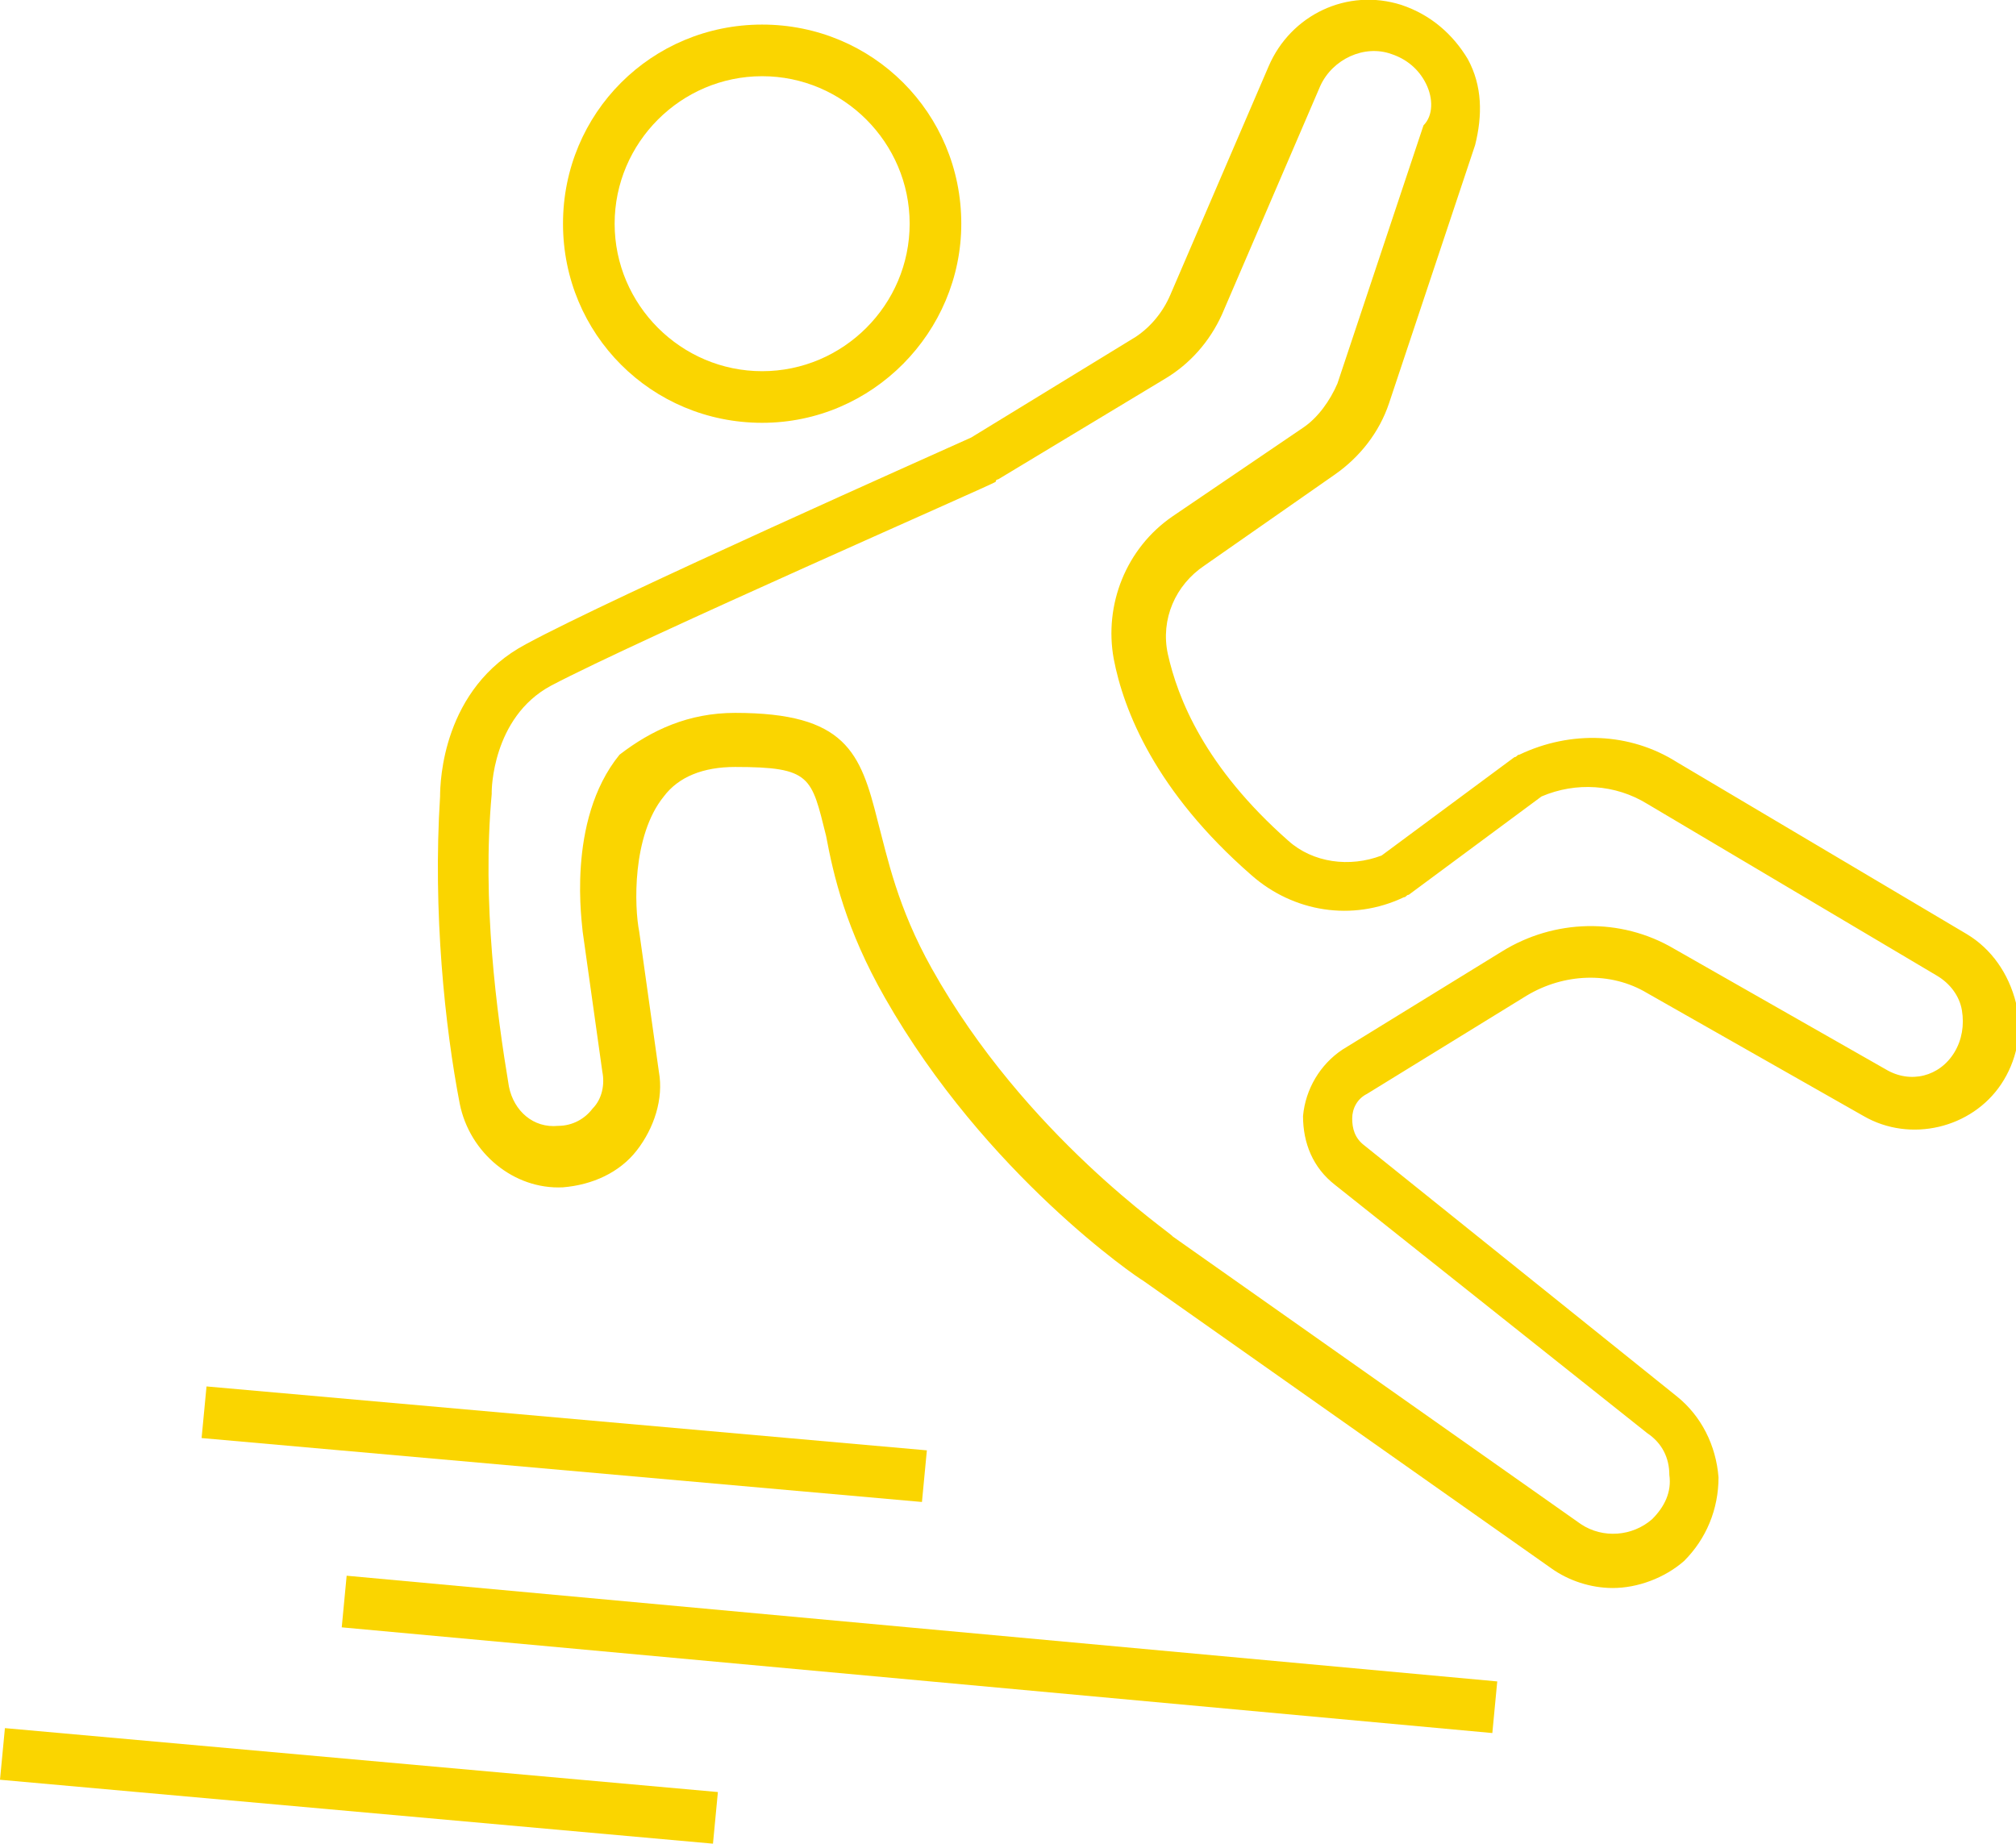 <?xml version="1.0" encoding="utf-8"?>
<!-- Generator: Adobe Illustrator 27.7.0, SVG Export Plug-In . SVG Version: 6.00 Build 0)  -->
<svg version="1.1" id="Layer_1" xmlns="http://www.w3.org/2000/svg" xmlns:xlink="http://www.w3.org/1999/xlink" x="0px" y="0px"
	 width="82px" height="75px" viewBox="0 0 82 75" style="enable-background:new 0 0 82 75;" xml:space="preserve">
<style type="text/css">
	.st0{fill:#FAD500;}
</style>
<g>
	<g>
		<path class="st0" d="M65.6,64.6c-0.9,0-1.8-0.3-2.5-0.8L46.5,52.1C46.3,52,40.1,47.8,36,40.6c-1.6-2.8-2.1-5-2.4-6.6
			c-0.6-2.4-0.6-2.8-3.7-2.8c-1.3,0-2.3,0.4-2.9,1.2c-1.3,1.6-1.2,4.5-1,5.5l0.8,5.7c0.2,1.1-0.2,2.3-0.9,3.2
			c-0.7,0.9-1.8,1.4-3,1.5c-2,0.1-3.8-1.4-4.2-3.4c-0.6-3.1-1.1-7.8-0.8-12.5c0-0.6,0.1-4.4,3.5-6.2c3.5-1.9,17-7.9,18.1-8.4
			l6.7-4.1c0.6-0.4,1.1-1,1.4-1.7l4-9.3c0.9-2.1,3.2-3.2,5.4-2.5c1.2,0.4,2.1,1.2,2.7,2.2c0.6,1.1,0.6,2.3,0.3,3.5l-3.5,10.5
			c-0.4,1.2-1.2,2.2-2.2,2.9L49,23c-1.2,0.8-1.8,2.2-1.5,3.6c0.4,1.8,1.5,4.6,4.9,7.6c1,0.9,2.5,1.1,3.8,0.6l5.4-4
			c0.1,0,0.1-0.1,0.2-0.1c2.1-1,4.5-0.9,6.4,0.3L80,38c1,0.6,1.7,1.6,2,2.8s0,2.4-0.6,3.3c-1.2,1.8-3.7,2.4-5.6,1.3l-8.8-5
			c-1.5-0.9-3.4-0.8-4.9,0.1l-6.5,4c-0.4,0.2-0.6,0.6-0.6,1s0.1,0.8,0.5,1.1l12.7,10.2c1,0.8,1.6,2,1.7,3.3c0,1.3-0.5,2.5-1.4,3.4
			C67.7,64.2,66.6,64.6,65.6,64.6L65.6,64.6z M29.9,29c4.5,0,5.1,1.6,5.8,4.4c0.4,1.5,0.8,3.5,2.2,6c3.8,6.8,9.8,10.8,9.8,10.9
			L64.3,62c0.9,0.6,2.1,0.5,2.9-0.2c0.5-0.5,0.8-1.1,0.7-1.8c0-0.7-0.3-1.3-0.9-1.7L54.3,48.2c-0.9-0.7-1.3-1.7-1.3-2.8
			c0.1-1.1,0.7-2.1,1.6-2.7l6.5-4c2.1-1.3,4.8-1.4,7-0.1l8.6,4.9c1,0.6,2.2,0.3,2.8-0.7c0.3-0.5,0.4-1.1,0.3-1.7
			c-0.1-0.6-0.5-1.1-1-1.4l-11.8-7c-1.3-0.8-2.9-0.9-4.3-0.3l-5.4,4c-0.1,0-0.1,0.1-0.2,0.1c-2.1,1-4.5,0.6-6.2-0.9
			c-3.9-3.4-5.2-6.7-5.6-8.8c-0.4-2.2,0.5-4.5,2.4-5.8l5.3-3.6c0.6-0.4,1.1-1.1,1.4-1.8l3.5-10.5C58.3,4.7,58.3,4,58,3.4
			s-0.8-1-1.4-1.2c-1.1-0.4-2.4,0.2-2.9,1.3l-4,9.3c-0.5,1.1-1.3,2-2.3,2.6l-6.8,4.1c0,0-0.1,0-0.1,0.1C40.4,19.7,26,26,22.4,27.9
			C20,29.2,20,32.2,20,32.2v0.1c-0.4,4.4,0.2,8.9,0.7,11.9c0.2,1,1,1.7,2,1.6c0.6,0,1.1-0.3,1.4-0.7c0.4-0.4,0.5-1,0.4-1.5l-0.8-5.7
			c0-0.2-0.7-4.5,1.5-7.2C26.5,29.7,28,29,29.9,29L29.9,29z"/>
		<path class="st0" d="M31,17.2c-4.5,0-8.1-3.6-8.1-8.1S26.5,1,31,1s8.1,3.6,8.1,8.1C39.1,13.5,35.5,17.2,31,17.2z M31,3.1
			c-3.3,0-6,2.7-6,6s2.7,6,6,6s6-2.7,6-6S34.3,3.1,31,3.1z"/>
		<path class="st0" d="M8.4,56.4l-0.2,2.1l29.3,2.6l0.2-2.1L8.4,56.4z"/>
		<path class="st0" d="M14.1,64.1l-0.2,2.1l46.8,4.3l0.2-2.1L14.1,64.1z"/>
		<path class="st0" d="M0.2,70.3L0,72.4L29,75l0.2-2.1L0.2,70.3z"/>
	</g>
</g>
</svg>
